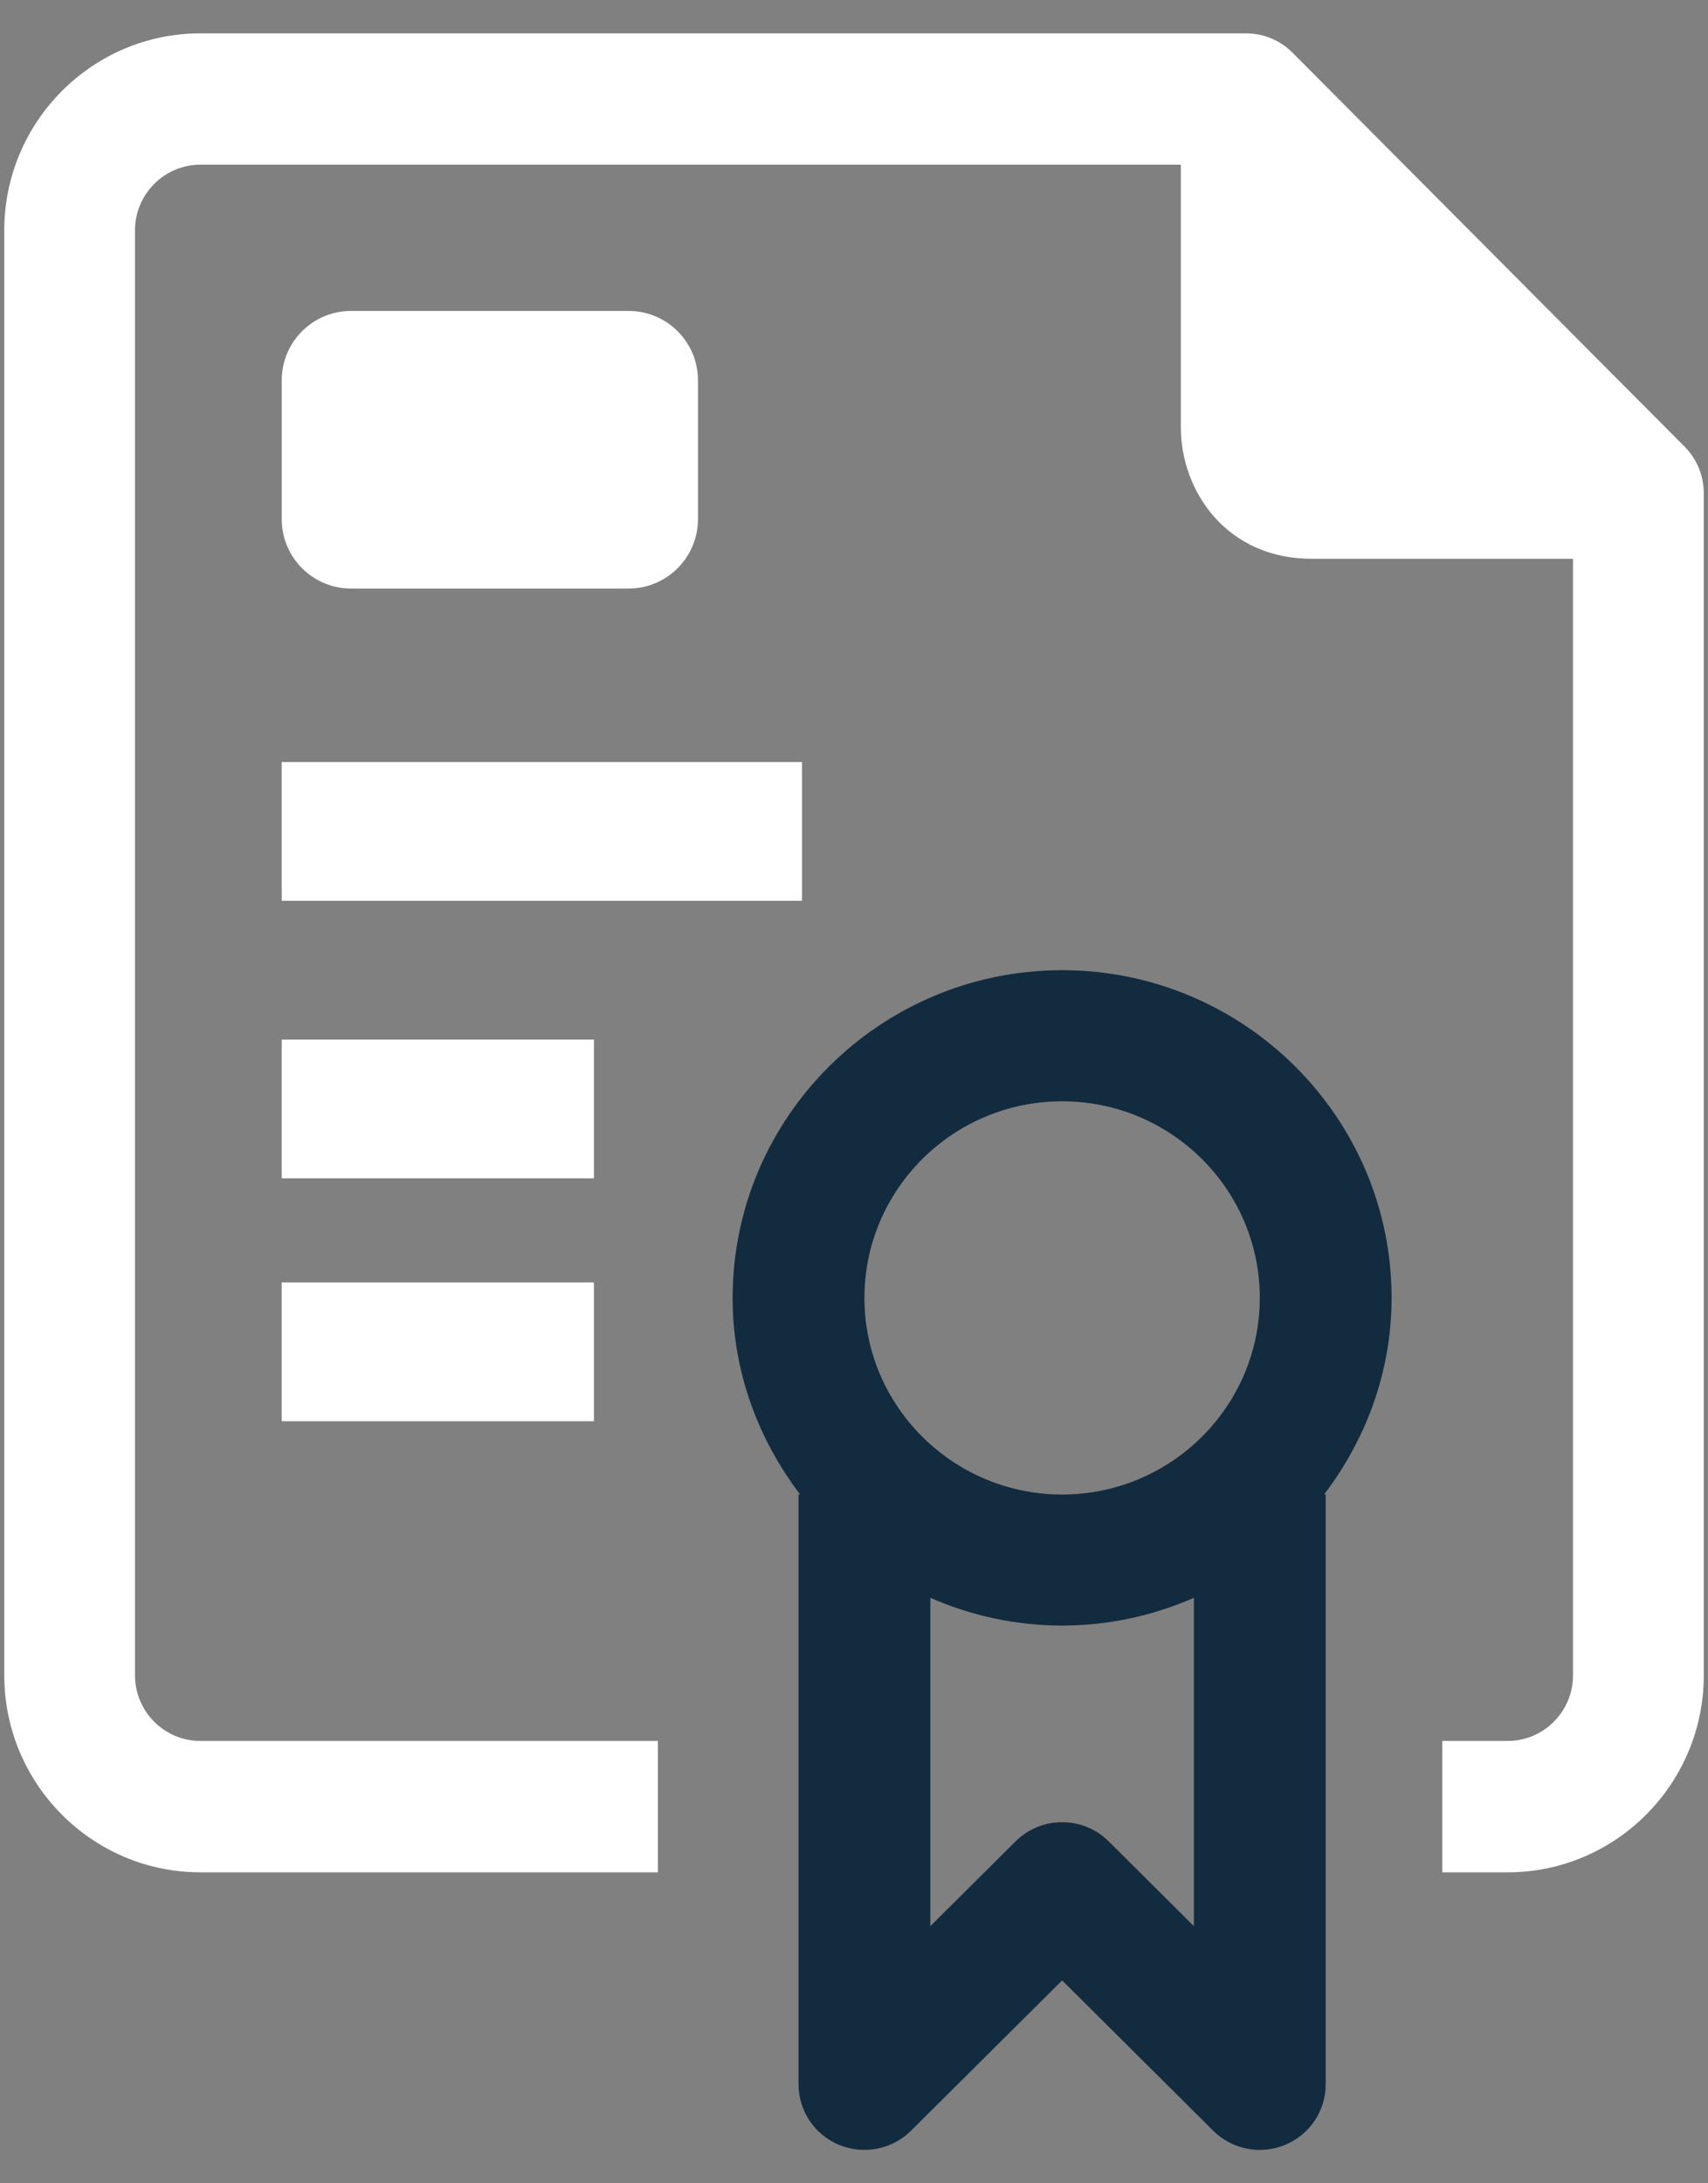 <?xml version="1.0" encoding="UTF-8"?>
<svg width="36px" height="46px" viewBox="0 0 36 46" version="1.1" xmlns="http://www.w3.org/2000/svg" xmlns:xlink="http://www.w3.org/1999/xlink">
    <rect x="0" y="0" width="36" height="46" fill="#808080" stroke="none"/>
    <!-- Generator: Sketch 48.2 (47327) - http://www.bohemiancoding.com/sketch -->
    <title>Page 1</title>
    <desc>Created with Sketch.</desc>
    <defs>
        <polygon id="path-1" points="0 44.593 35.821 44.593 35.821 0 0 0"></polygon>
    </defs>
    <g id="Company-Info-Pages---What-We-Do---Acquire" stroke="none" stroke-width="1" fill="none" fill-rule="evenodd" transform="translate(-376, -903)">
        <g id="4.0---What-We-Do---Aquire" transform="translate(42, 765)">
            <g id="Who-We-Are---Overlay-Box" transform="translate(0, 65)">
                <g id="Icon" transform="translate(299, 43)">
                    <g id="Page-1" transform="translate(35.09, 30.703)">
                        <path d="M35.417,8.708 L27.151,0.405 C26.893,0.147 26.543,0 26.177,0 L4.133,0 C1.854,0 0,1.863 0,4.151 L0,34.594 C0,36.882 1.854,38.745 4.133,38.745 L13.777,38.745 L13.777,35.977 L4.133,35.977 C3.373,35.977 2.755,35.356 2.755,34.594 L2.755,4.151 C2.755,3.389 3.373,2.767 4.133,2.767 L24.799,2.767 L24.799,8.302 C24.799,9.645 25.765,11.07 27.554,11.07 L33.065,11.07 L33.065,34.594 C33.065,35.356 32.448,35.977 31.688,35.977 L30.31,35.977 L30.31,38.745 L31.688,38.745 C33.966,38.745 35.821,36.882 35.821,34.594 L35.821,9.686 C35.821,9.32 35.675,8.967 35.417,8.708" id="Fill-1" fill="#FFFFFF"></path>
                        <path d="M22.297,30.785 C19.999,30.785 18.13,28.926 18.13,26.642 C18.13,24.358 19.999,22.5 22.297,22.5 C24.594,22.5 26.463,24.358 26.463,26.642 C26.463,28.926 24.594,30.785 22.297,30.785 Z M25.074,39.879 L23.279,38.093 C22.735,37.554 21.858,37.554 21.315,38.093 L19.519,39.879 L19.519,32.961 C20.37,33.334 21.308,33.546 22.297,33.546 C23.285,33.546 24.223,33.334 25.074,32.961 L25.074,39.879 Z M22.297,19.738 C18.467,19.738 15.352,22.835 15.352,26.642 C15.352,28.202 15.895,29.628 16.775,30.785 L16.741,30.785 L16.741,43.212 C16.741,43.77 17.078,44.274 17.598,44.488 C18.119,44.701 18.714,44.585 19.112,44.189 L22.297,41.022 L25.481,44.189 C25.747,44.452 26.102,44.593 26.463,44.593 C26.643,44.593 26.823,44.559 26.995,44.488 C27.515,44.274 27.852,43.77 27.852,43.212 L27.852,30.785 L27.818,30.785 C28.698,29.628 29.241,28.202 29.241,26.642 C29.241,22.835 26.126,19.738 22.297,19.738 Z" id="Fill-3" fill="#122B3F"></path>
                        <path d="M13.159,11.697 C13.967,11.697 14.621,11.042 14.621,10.234 L14.621,7.31 C14.621,6.503 13.967,5.848 13.159,5.848 L7.31,5.848 C6.502,5.848 5.848,6.503 5.848,7.31 L5.848,10.234 C5.848,11.042 6.502,11.697 7.31,11.697 L13.159,11.697 Z" id="Fill-5" fill="#FFFFFF"></path>
                        <mask id="mask-2" fill="white">
                            <use xlink:href="#path-1"></use>
                        </mask>
                        <g id="Clip-8"></g>
                        <polygon id="Fill-7" fill="#FFFFFF" mask="url(#mask-2)" points="5.848 18.276 16.814 18.276 16.814 15.352 5.848 15.352"></polygon>
                        <polygon id="Fill-9" fill="#FFFFFF" mask="url(#mask-2)" points="5.848 24.124 12.428 24.124 12.428 21.2 5.848 21.2"></polygon>
                        <polygon id="Fill-10" fill="#FFFFFF" mask="url(#mask-2)" points="5.848 29.241 12.428 29.241 12.428 26.317 5.848 26.317"></polygon>
                    </g>
                </g>
            </g>
        </g>
    </g>
</svg>